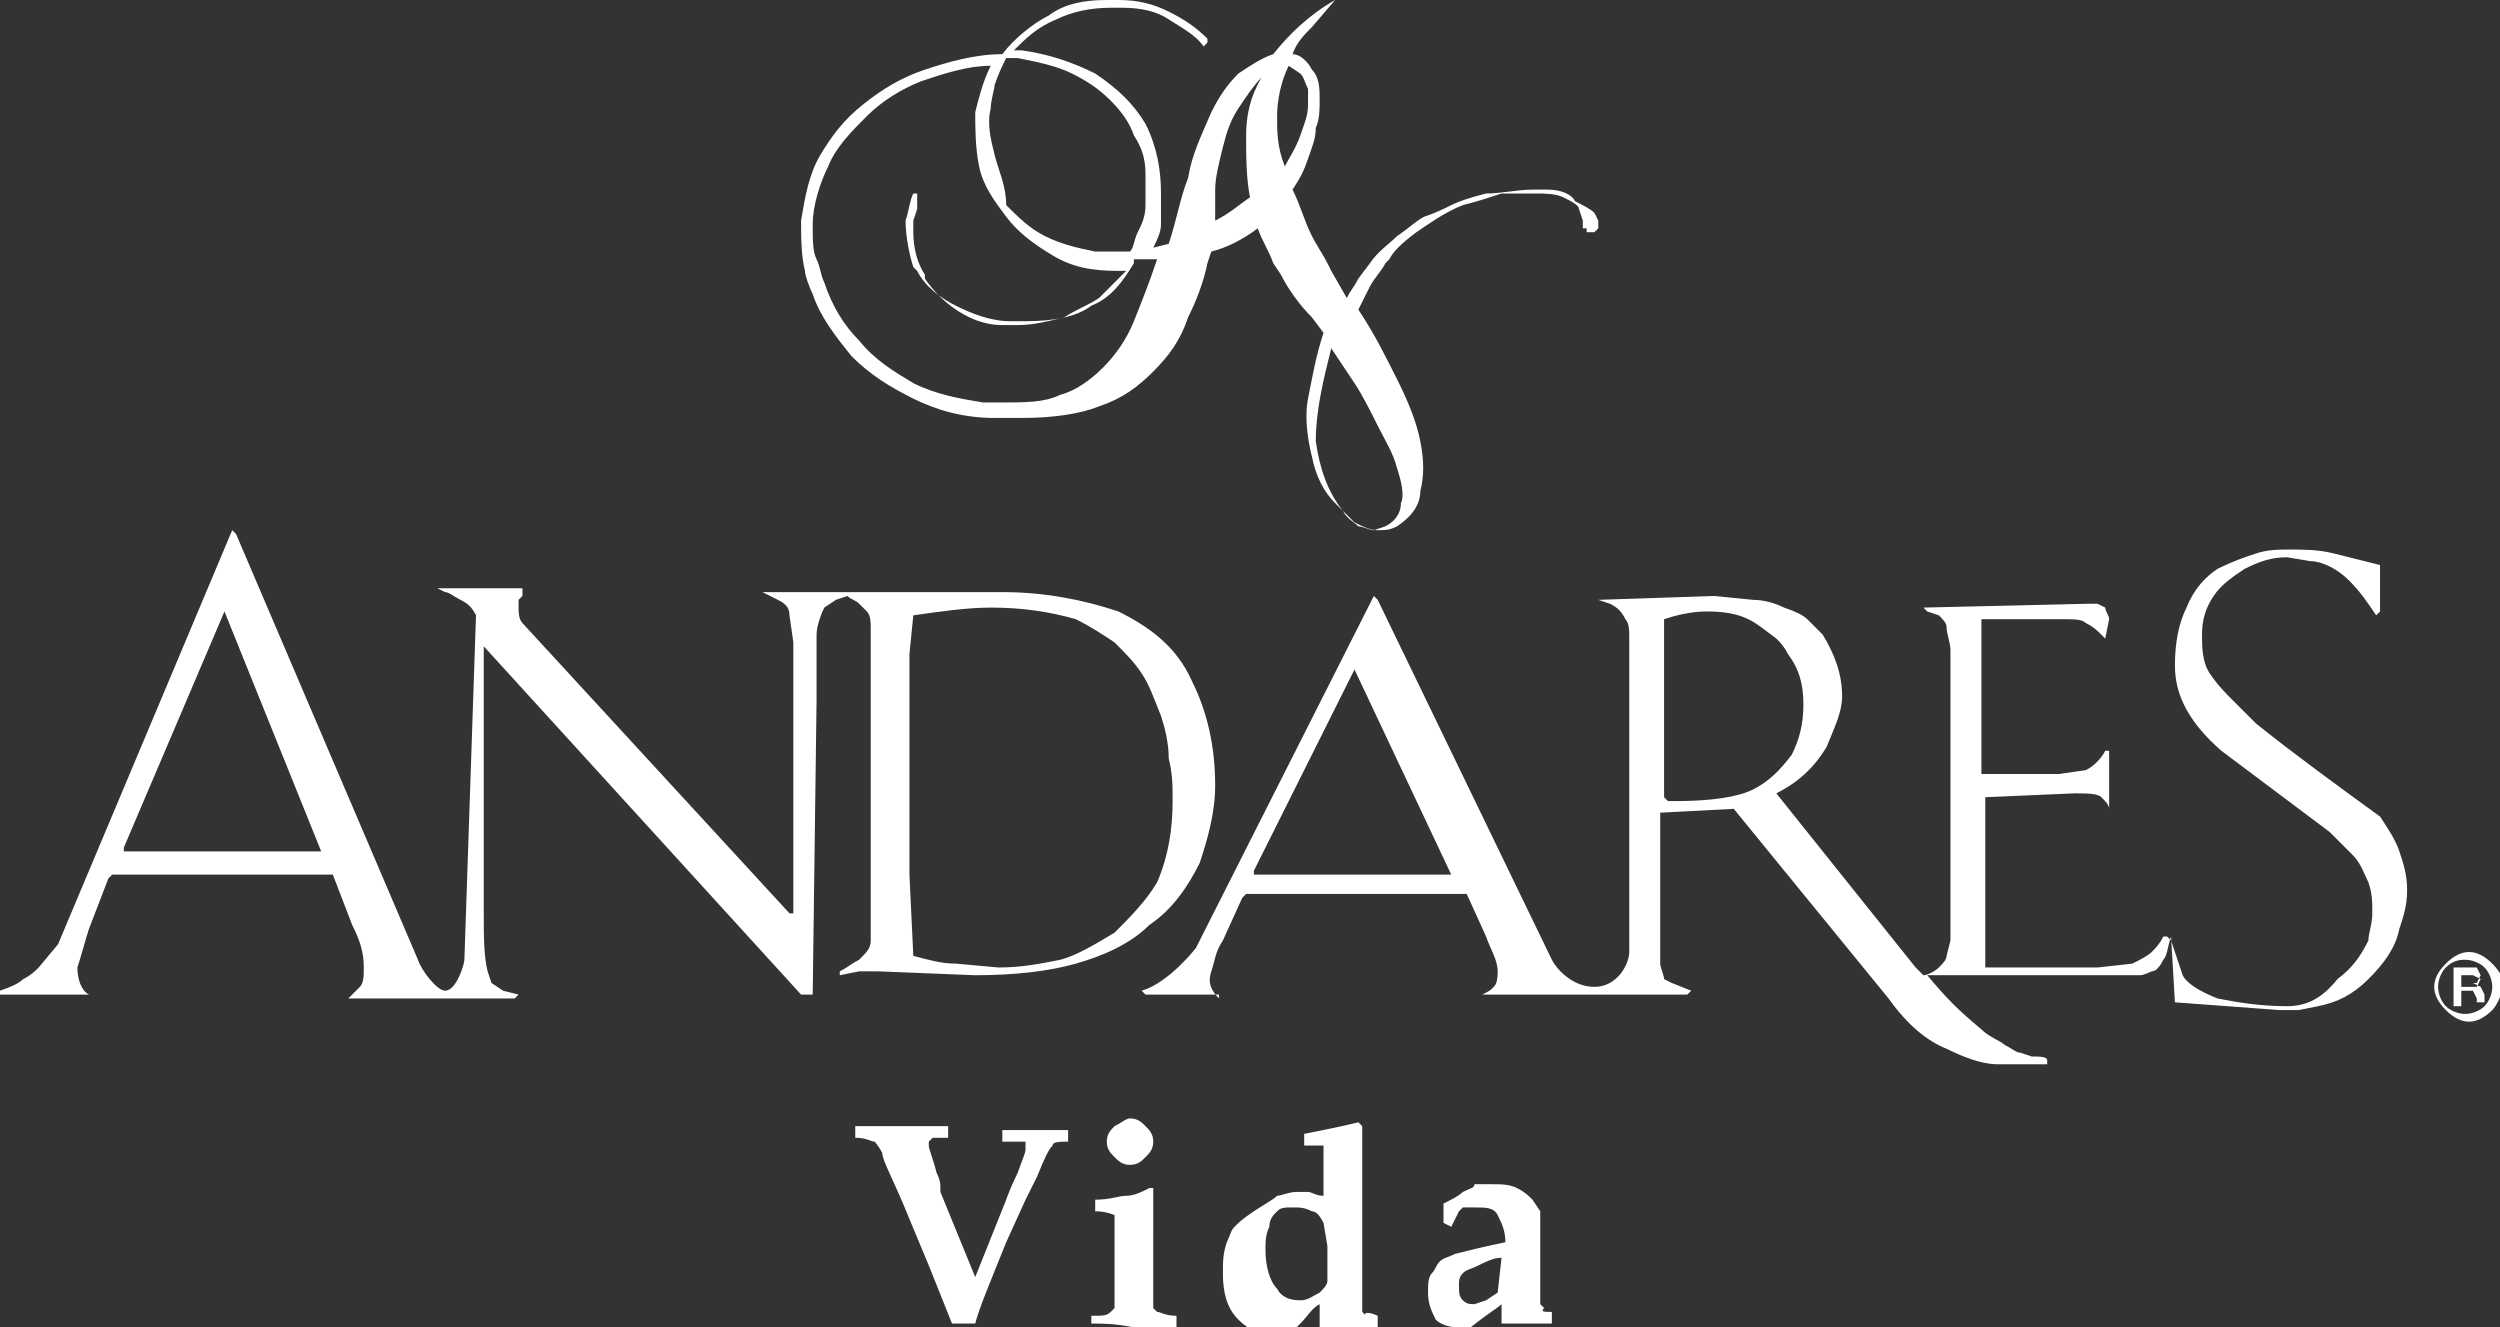<?xml version="1.0" encoding="utf-8"?>
<!-- Generator: Adobe Illustrator 25.0.1, SVG Export Plug-In . SVG Version: 6.00 Build 0)  -->
<svg version="1.1" id="Layer_1" xmlns="http://www.w3.org/2000/svg" xmlns:xlink="http://www.w3.org/1999/xlink" x="0px" y="0px"
	 viewBox="0 0 64.6 34.3" style="enable-background:new 0 0 64.6 34.3;" xml:space="preserve">
<rect x="0" y="0" width="64.6" height="34.3" fill="#333333" stroke="none"/>
<style type="text/css">
	.st0{fill:#FFFFFF;}
</style>
<g>
	<path class="st0" d="M21,7.6c0.2,0.6,0.6,1.1,1,1.6c0.5,0.5,1,0.8,1.6,1.1c0.6,0.3,1.3,0.5,2.1,0.5l0.7,0c0.8,0,1.5-0.1,2-0.3
		c0.6-0.2,1-0.5,1.4-0.9c0.4-0.4,0.7-0.8,0.9-1.4c0.2-0.4,0.4-0.9,0.5-1.4l0.1-0.3c0.4-0.1,0.8-0.3,1.2-0.6c0.1,0.3,0.3,0.6,0.4,0.9
		l0.2,0.3c0.2,0.4,0.5,0.8,0.8,1.1l0.3,0.4c-0.2,0.6-0.3,1.2-0.4,1.7c-0.1,0.5,0,1.1,0.1,1.5c0.1,0.5,0.3,0.9,0.6,1.2
		c0.2,0.2,0.4,0.4,0.5,0.5c0.2,0.1,0.4,0.2,0.6,0.2c0.2,0,0.3,0,0.5-0.1c0.3-0.2,0.6-0.5,0.6-0.9c0.1-0.4,0.1-0.8,0-1.3
		c-0.1-0.5-0.3-1-0.6-1.6c-0.3-0.6-0.6-1.2-1-1.8l0,0l0.3-0.6c0.1-0.2,0.3-0.4,0.4-0.6l0.1-0.1C36,6.5,36.2,6.3,36.6,6
		c0.3-0.2,0.7-0.5,1.2-0.7c0.4-0.1,0.7-0.2,1-0.3L39.6,5h0.1c0.2,0,0.5,0,0.7,0.1c0.2,0.1,0.4,0.2,0.4,0.3l0.1,0.3l0,0.1l0,0.1
		l0.1,0L41,6h0l0.2,0l0.1-0.1l0-0.2l-0.1-0.2c-0.1-0.1-0.3-0.2-0.5-0.3C40.6,5,40.3,4.9,40,4.9l-0.4,0c-0.4,0-0.8,0.1-1.2,0.1
		c-0.4,0.1-0.7,0.2-0.9,0.3c-0.2,0.1-0.4,0.2-0.7,0.3c-0.2,0.1-0.4,0.3-0.7,0.5c-0.2,0.2-0.5,0.4-0.7,0.7l0,0l-0.3,0.4
		c-0.1,0.2-0.2,0.3-0.3,0.5l-0.4-0.7l-0.1-0.2c-0.1-0.2-0.3-0.5-0.4-0.7c-0.2-0.4-0.3-0.8-0.5-1.2c0.2-0.3,0.3-0.5,0.4-0.8
		c0.1-0.3,0.2-0.5,0.2-0.8c0.1-0.2,0.1-0.5,0.1-0.7c0-0.3,0-0.6-0.2-0.8c-0.1-0.2-0.3-0.4-0.5-0.4c0.1-0.3,0.3-0.5,0.5-0.7l0.6-0.7
		c-0.7,0.4-1.2,0.9-1.6,1.4c-0.3,0.1-0.6,0.3-0.9,0.5c-0.3,0.3-0.5,0.6-0.7,1C31,3.6,30.8,4,30.7,4.6c-0.2,0.5-0.3,1.1-0.5,1.7l0,0
		l-0.4,0.1c0.1-0.2,0.2-0.4,0.2-0.6C30,5.5,30,5.2,30,5c0-0.6-0.1-1.2-0.4-1.8c-0.3-0.5-0.7-0.9-1.3-1.3c-0.6-0.3-1.2-0.5-1.9-0.6
		l-0.2,0c0.3-0.3,0.6-0.6,1.1-0.8c0.4-0.2,0.9-0.3,1.4-0.3l0.3,0c0.5,0,0.9,0.1,1.2,0.3c0.3,0.2,0.7,0.4,0.9,0.7l0.1-0.1l0-0.1
		c-0.3-0.3-0.6-0.5-1-0.7c-0.4-0.2-0.8-0.3-1.3-0.3l-0.3,0c-0.6,0-1.1,0.1-1.5,0.4c-0.4,0.2-0.9,0.6-1.2,1c-0.7,0-1.4,0.2-2,0.4
		c-0.6,0.2-1.1,0.5-1.6,0.9c-0.5,0.4-0.8,0.8-1.1,1.3c-0.3,0.5-0.4,1.1-0.5,1.7c0,0.4,0,0.9,0.1,1.3C20.8,7.1,20.9,7.4,21,7.6
		 M34.4,9L35,9.9c0.2,0.3,0.4,0.7,0.6,1.1c0.2,0.4,0.4,0.7,0.5,1.1c0.1,0.3,0.2,0.7,0.1,0.9c0,0.3-0.2,0.5-0.4,0.6l-0.3,0.1
		c-0.1,0-0.3-0.1-0.4-0.1c-0.1-0.1-0.3-0.2-0.4-0.4c-0.4-0.5-0.6-1.1-0.7-1.8C34,10.6,34.2,9.8,34.4,9 M33,3c0-0.4,0.1-0.9,0.3-1.3
		l0.3,0.2c0.1,0.1,0.1,0.2,0.2,0.4c0,0.1,0,0.3,0,0.4c0,0.3-0.1,0.5-0.2,0.8c-0.1,0.3-0.3,0.6-0.4,0.8C33,3.8,33,3.4,33,3 M31.4,4.9
		c0-0.3,0.1-0.7,0.2-1.1c0.1-0.4,0.2-0.7,0.4-1c0.2-0.3,0.4-0.6,0.6-0.8c-0.3,0.5-0.4,1-0.4,1.5c0,0.5,0,1.1,0.1,1.6
		c-0.3,0.2-0.5,0.4-0.9,0.6l0,0L31.4,4.9z M26,1.5l0.1,0l0.2,0c0.5,0.1,1,0.2,1.4,0.4c0.4,0.2,0.7,0.4,1,0.7
		c0.3,0.3,0.5,0.6,0.6,0.9c0.2,0.3,0.3,0.6,0.3,1c0,0.3,0,0.5,0,0.8c0,0.3-0.1,0.5-0.2,0.7c-0.1,0.2-0.1,0.4-0.2,0.5l-0.3,0l-0.6,0
		c-0.5-0.1-0.9-0.2-1.3-0.4c-0.4-0.2-0.7-0.5-1-0.8C26,4.8,25.8,4.4,25.7,4c-0.1-0.4-0.2-0.8-0.1-1.2c0-0.2,0.1-0.5,0.1-0.6
		C25.8,1.9,25.9,1.7,26,1.5 M21,5.8c0-0.5,0.2-1.1,0.4-1.5c0.2-0.5,0.6-0.9,1-1.3c0.4-0.4,0.9-0.7,1.4-0.9c0.6-0.2,1.2-0.4,1.8-0.4
		c-0.2,0.4-0.3,0.8-0.4,1.2c0,0.4,0,0.9,0.1,1.4c0.1,0.5,0.4,0.9,0.7,1.3c0.3,0.4,0.7,0.7,1.2,1c0.5,0.3,1,0.4,1.7,0.4l0.2,0
		l-0.1,0.1c-0.2,0.2-0.4,0.4-0.6,0.6c-0.3,0.2-0.6,0.3-0.9,0.5c-0.4,0.1-0.8,0.2-1.2,0.2l-0.4,0c-0.5,0-0.9-0.2-1.2-0.4
		c-0.3-0.2-0.6-0.5-0.8-0.8l0-0.1c-0.2-0.3-0.3-0.7-0.3-1.1l0-0.3l0.1-0.3L23.7,5l-0.1,0c-0.1,0.2-0.1,0.4-0.2,0.7
		c0,0.4,0.1,0.9,0.2,1.2L23.7,7c0.2,0.4,0.6,0.7,1,0.9c0.4,0.2,0.9,0.4,1.4,0.4l0.4,0c0.7,0,1.3-0.1,1.7-0.4
		c0.5-0.2,0.8-0.6,1.1-1.1l0-0.1l0.4,0l0.2,0l0,0c-0.2,0.6-0.4,1.1-0.6,1.6c-0.2,0.5-0.5,0.9-0.8,1.2c-0.3,0.3-0.7,0.6-1.1,0.7
		c-0.4,0.2-0.9,0.2-1.5,0.2l-0.5,0c-0.6-0.1-1.2-0.2-1.8-0.5c-0.5-0.3-1-0.6-1.4-1.1c-0.4-0.4-0.7-0.9-0.9-1.5
		c-0.1-0.2-0.1-0.4-0.2-0.6C21,6.5,21,6.2,21,5.8"/>
	<path class="st0" d="M31,22.3c0.2-0.6,0.4-1.3,0.4-2c0-1-0.2-1.9-0.6-2.7c-0.4-0.9-1.1-1.4-1.9-1.8c-0.9-0.3-1.9-0.5-3-0.5H22v0
		l0,0h-2.2l-0.1,0l0.4,0.2c0.2,0.1,0.3,0.2,0.3,0.4l0.1,0.7l0,7l-0.1,0l-6.9-7.5c-0.1-0.1-0.1-0.3-0.1-0.4l0-0.2l0.1-0.1l0-0.2
		l-2.1,0l-0.1,0l0.2,0.1c0.1,0,0.2,0.1,0.4,0.2c0.2,0.1,0.3,0.2,0.4,0.4L12,24.8c0,0.1-0.2,0.8-0.5,0.8c-0.2,0-0.6-0.5-0.7-0.8
		l-4.7-11l-0.1-0.1L1.5,24.4L1,25c-0.1,0.1-0.2,0.2-0.4,0.3c-0.1,0.1-0.3,0.2-0.6,0.3l-0.1,0l0.1,0.1h2.3C2.1,25.6,2,25.3,2,25
		c0.1-0.3,0.2-0.7,0.3-1l0.5-1.3l0.1-0.1h5.7l0.5,1.3c0.2,0.4,0.3,0.7,0.3,1.1c0,0.2,0,0.4-0.1,0.5l-0.3,0.3l0,0h4.3l0.1-0.1
		l-0.4-0.1l-0.3-0.2l-0.1-0.3c-0.1-0.4-0.1-0.9-0.1-1.6l0-6.8l8.2,9H21l0.1-7.6l0-1c0-0.2,0-0.5,0-0.7c0-0.2,0.1-0.5,0.2-0.7
		l0.3-0.2l0.3-0.1l0,0c0.1,0.1,0.2,0.1,0.3,0.2l0.2,0.2c0.1,0.1,0.1,0.3,0.1,0.4l0,1.3l0,6.8c0,0.2-0.1,0.3-0.3,0.5
		c-0.2,0.1-0.3,0.2-0.5,0.3l0,0.1l0.5-0.1l0.5,0l2.5,0.1c1,0,1.9-0.1,2.6-0.3c0.7-0.2,1.4-0.5,1.9-1C30.3,23.5,30.7,22.9,31,22.3
		 M8.3,22H3.2v-0.1l2.6-6.1l0,0L8.3,22L8.3,22z M28.8,24.1c-0.5,0.3-1,0.6-1.4,0.7c-0.5,0.1-1,0.2-1.6,0.2l-1.1-0.1
		c-0.4,0-0.7-0.1-1.1-0.2l-0.1-2.1v-5.7l0.1-1c0.7-0.1,1.4-0.2,2-0.2c0.8,0,1.5,0.1,2.2,0.3c0.4,0.2,0.7,0.4,1,0.6
		c0.3,0.3,0.5,0.5,0.7,0.8c0.2,0.3,0.3,0.6,0.5,1.1c0.1,0.3,0.2,0.7,0.2,1.1c0.1,0.4,0.1,0.7,0.1,1.1c0,0.7-0.1,1.4-0.4,2.1
		C29.6,23.3,29.2,23.7,28.8,24.1 M31.5,25.8c-0.2-0.2-0.3-0.4-0.2-0.7c0.1-0.3,0.1-0.5,0.3-0.8l0.5-1.1l0.1-0.1h5.7l0.5,1.1
		c0.1,0.3,0.3,0.6,0.3,0.9c0,0.1,0,0.3-0.1,0.4c-0.1,0.1-0.1,0.1-0.3,0.2l0,0h5.3l0.1-0.1l-0.5-0.2L43,25.3c0-0.1-0.1-0.3-0.1-0.4
		V21l1.9-0.1l4,4.9c0.5,0.7,1,1.1,1.5,1.3c0.4,0.2,0.9,0.4,1.3,0.4h1.2l0.1,0l0-0.1c0-0.1-0.2-0.1-0.4-0.1l-0.3-0.1
		c-0.1,0-0.2-0.1-0.4-0.2c-0.1-0.1-0.4-0.2-0.6-0.4c-0.6-0.5-0.9-0.8-1.4-1.4h5.5c0.1,0,0.3-0.1,0.3-0.1c0.1,0,0.2-0.1,0.3-0.3
		c0.1-0.1,0.1-0.3,0.2-0.6v0l0,0l0.1,1.7l2.7,0.2l0.5,0l0.5-0.1c0.5-0.1,0.9-0.3,1.3-0.7c0.4-0.4,0.7-0.8,0.8-1.3
		c0.1-0.3,0.2-0.6,0.2-1c0-0.4-0.1-0.7-0.2-1c-0.1-0.3-0.3-0.6-0.5-0.9c-1.1-0.8-2.2-1.6-3.2-2.4l-0.6-0.6c-0.2-0.2-0.4-0.4-0.6-0.7
		c-0.2-0.3-0.2-0.7-0.2-1c0-0.4,0.1-0.7,0.3-1c0.2-0.3,0.5-0.5,0.8-0.7c0.4-0.2,0.7-0.3,1.1-0.3l0.6,0.1c0.3,0,0.7,0.2,1,0.5
		c0.3,0.3,0.5,0.6,0.7,0.9l0.1-0.1c0-0.1,0-0.2,0-0.5l0-0.6l0-0.1c-0.4-0.1-0.8-0.2-1.2-0.3c-0.4-0.1-0.8-0.1-1.1-0.1
		c-0.3,0-0.6,0-0.9,0.1c-0.3,0.1-0.6,0.2-1,0.4c-0.3,0.2-0.6,0.5-0.8,1c-0.2,0.4-0.3,0.9-0.3,1.5c0,0.8,0.4,1.5,1.2,2.2l2.8,2.1
		c0.2,0.2,0.4,0.4,0.6,0.6c0.2,0.2,0.3,0.5,0.4,0.7c0.1,0.3,0.1,0.5,0.1,0.8c0,0.3-0.1,0.5-0.1,0.7c-0.2,0.4-0.4,0.7-0.8,1
		C60,25.8,59.6,26,59.1,26c-0.7,0-1.3-0.1-1.8-0.2c-0.5-0.2-0.8-0.4-0.9-0.6l-0.3-0.9L56,24.2l-0.1,0c-0.1,0.2-0.2,0.3-0.3,0.4
		c-0.1,0.1-0.3,0.2-0.5,0.3L54.2,25l-2.8,0l-0.1,0v-4.4l2.3-0.1c0.3,0,0.6,0,0.7,0.1c0.1,0.1,0.2,0.2,0.2,0.3l0,0l0,0l0-1.5l0,0
		l-0.1,0c-0.1,0.2-0.3,0.4-0.5,0.5l-0.7,0.1l-1.9,0l-0.1,0v-4l2.1,0c0.3,0,0.5,0,0.6,0.1c0.2,0.1,0.3,0.2,0.4,0.3l0.1,0.1l0,0
		L54.5,16c0-0.1-0.1-0.2-0.1-0.3l-0.2-0.1l-0.2,0l-4.3,0.1l0.1,0.1l0.3,0.1c0.1,0.1,0.2,0.2,0.2,0.3c0,0.2,0.1,0.4,0.1,0.6v7.5
		l-0.1,0.4c0,0.1-0.1,0.2-0.2,0.3c-0.1,0.1-0.3,0.2-0.4,0.2l-0.2-0.2l-3.6-4.5c0.6-0.3,1-0.7,1.3-1.2c0.2-0.5,0.4-0.9,0.4-1.3
		c0-0.6-0.2-1.1-0.5-1.6l-0.4-0.4c-0.1-0.1-0.3-0.2-0.6-0.3c-0.2-0.1-0.5-0.2-0.8-0.2l-1-0.1l-3,0.1l0,0l0.3,0.1
		c0.2,0.1,0.3,0.2,0.4,0.4c0.1,0.1,0.1,0.3,0.1,0.5v8.1c0,0.3-0.3,0.9-0.9,0.9c-0.6,0-1-0.5-1.1-0.7l-4.5-9.3l-0.1-0.1l-4.6,9.1
		c0,0-0.7,0.9-1.4,1.1l0.1,0.1H31.5z M37.5,22.6h-5.1v-0.1l2.6-5.2l0,0L37.5,22.6L37.5,22.6z M45.3,20.4c-0.4,0.2-1.1,0.3-2,0.3
		h-0.2l-0.1-0.1V16c0.3-0.1,0.7-0.2,1.1-0.2c0.6,0,1,0.1,1.4,0.4l0.4,0.3c0.1,0.1,0.2,0.2,0.3,0.4c0.3,0.4,0.4,0.8,0.4,1.3
		c0,0.5-0.1,0.9-0.3,1.3C46,19.9,45.7,20.2,45.3,20.4"/>
	<path class="st0" d="M64.4,26.1c-0.2,0.2-0.4,0.3-0.6,0.3c-0.2,0-0.4-0.1-0.6-0.3c-0.2-0.2-0.3-0.4-0.3-0.6c0-0.2,0.1-0.4,0.3-0.6
		c0.2-0.2,0.4-0.3,0.6-0.3c0.2,0,0.4,0.1,0.6,0.3c0.2,0.2,0.3,0.4,0.3,0.6C64.6,25.8,64.5,26,64.4,26.1 M63.2,25
		c-0.1,0.1-0.2,0.3-0.2,0.5c0,0.2,0.1,0.4,0.2,0.5c0.1,0.1,0.3,0.2,0.5,0.2c0.2,0,0.4-0.1,0.5-0.2c0.1-0.1,0.2-0.3,0.2-0.5
		c0-0.2-0.1-0.4-0.2-0.5c-0.1-0.1-0.3-0.2-0.5-0.2C63.6,24.8,63.4,24.8,63.2,25 M63.7,25l0.3,0l0.1,0.2l-0.1,0.2l-0.1,0l0.2,0.1
		l0.1,0.2v0.1l0,0.1l0,0l0,0H64l0,0l0,0l0,0v-0.1l-0.1-0.2l-0.2,0h-0.1V26h-0.2v-1H63.7z M63.9,25.2l-0.2,0h-0.1v0.3h0.2l0.2,0
		l0.1-0.2L63.9,25.2z"/>
	<path class="st0" d="M24.6,34.2c-0.2-0.5-0.4-1-0.6-1.5l-0.5-1.2c-0.4-1-0.7-1.5-0.7-1.7c-0.1-0.2-0.2-0.3-0.2-0.3
		c-0.1,0-0.2-0.1-0.5-0.1v-0.3c0.6,0,0.9,0,1.1,0l1.3,0v0.3c-0.2,0-0.4,0-0.4,0l-0.1,0.1l0,0.1c0,0.1,0.1,0.3,0.2,0.7
		c0.1,0.2,0.1,0.3,0.1,0.4l0,0.1l0.9,2.2l0.8-2c0,0,0.1-0.3,0.3-0.7c0.1-0.3,0.2-0.5,0.2-0.6l0-0.1l0-0.1l-0.1,0l-0.1,0
		c-0.2,0-0.3,0-0.4,0v-0.3l0.9,0l0.8,0v0.3c-0.2,0-0.4,0-0.4,0.1c-0.1,0.1-0.2,0.3-0.4,0.8L26.5,31L26,32.1c-0.4,1-0.7,1.7-0.8,2.1"
		/>
	<path class="st0" d="M29.2,28.9c0.2,0,0.3,0.1,0.4,0.2c0.1,0.1,0.2,0.2,0.2,0.4c0,0.2-0.1,0.3-0.2,0.4c-0.1,0.1-0.2,0.2-0.4,0.2
		c-0.2,0-0.3-0.1-0.4-0.2c-0.1-0.1-0.2-0.2-0.2-0.4c0-0.2,0.1-0.3,0.2-0.4C29,29,29.1,28.9,29.2,28.9 M28.2,34.2V34
		c0.3,0,0.4,0,0.5-0.1l0.1-0.1c0-0.1,0-0.5,0-1c0-0.8,0-1.2,0-1.3l0-0.1c0,0-0.2-0.1-0.5-0.1V31c0.4,0,0.6-0.1,0.8-0.1
		c0.2,0,0.4-0.1,0.6-0.2l0.1,0c0,0.4,0,0.7,0,1.1V33c0,0.4,0,0.7,0,0.8l0.1,0.1c0.1,0,0.2,0.1,0.5,0.1v0.3c-0.3,0-0.7,0-1.1,0
		C28.8,34.2,28.5,34.2,28.2,34.2"/>
	<path class="st0" d="M34.2,31.6c-0.1-0.2-0.2-0.3-0.3-0.3c-0.2-0.1-0.3-0.1-0.5-0.1c-0.2,0-0.3,0-0.4,0.1c-0.1,0.1-0.2,0.2-0.2,0.4
		c-0.1,0.2-0.1,0.4-0.1,0.6c0,0.4,0.1,0.8,0.3,1c0.1,0.2,0.3,0.3,0.6,0.3c0.2,0,0.3-0.1,0.5-0.2c0.1-0.1,0.2-0.2,0.2-0.3
		c0-0.1,0-0.4,0-0.9 M35.6,34v0.3l-0.8,0l-0.7,0l0,0l0-0.3l0-0.3c-0.2,0.1-0.3,0.3-0.5,0.5l-0.2,0.2c-0.1,0-0.2,0.1-0.4,0.1
		c-0.4,0-0.7-0.1-1-0.4c-0.3-0.3-0.4-0.7-0.4-1.2c0-0.3,0-0.5,0.1-0.8c0.1-0.2,0.1-0.3,0.2-0.4c0.1-0.1,0.2-0.2,0.5-0.4
		c0.3-0.2,0.5-0.3,0.6-0.4c0.1,0,0.3-0.1,0.5-0.1l0.3,0c0.1,0,0.2,0.1,0.4,0.1c0-0.1,0-0.3,0-0.4c0-0.2,0-0.4,0-0.7
		c0-0.1,0-0.2,0-0.2l-0.1,0c0,0-0.2,0-0.4,0v-0.3c0.5-0.1,1-0.2,1.4-0.3l0.1,0.1c0,0.7,0,1,0,1.1c0,0.6,0,1.5,0,2.7v0.3
		c0,0.2,0,0.3,0,0.5c0,0.1,0,0.2,0,0.2l0.1,0.1C35.2,33.9,35.4,33.9,35.6,34"/>
	<path class="st0" d="M38.8,32.5c-0.2,0-0.4,0.1-0.6,0.2c-0.2,0.1-0.3,0.1-0.4,0.2c-0.1,0.1-0.1,0.2-0.1,0.3c0,0.2,0,0.3,0.1,0.4
		c0.1,0.1,0.2,0.1,0.3,0.1l0.3-0.1l0.3-0.2 M40.1,33.9v0.3c-0.3,0-0.5,0-0.7,0c-0.2,0-0.4,0-0.6,0l0,0l0-0.5
		c-0.1,0.1-0.3,0.2-0.8,0.6l-0.3,0c-0.3,0-0.5-0.1-0.6-0.2c-0.1-0.2-0.2-0.4-0.2-0.7c0-0.2,0-0.4,0.1-0.5c0.1-0.1,0.1-0.2,0.2-0.3
		c0.1-0.1,0.2-0.1,0.4-0.2c0.4-0.1,0.8-0.2,1.3-0.3c0-0.3-0.1-0.5-0.2-0.7c-0.1-0.2-0.3-0.2-0.6-0.2l-0.3,0l-0.1,0.1l-0.2,0.4
		l-0.2-0.1l0-0.5c0.2-0.1,0.4-0.2,0.5-0.3c0.2-0.1,0.3-0.1,0.3-0.2c0.1,0,0.2,0,0.4,0c0.3,0,0.5,0,0.7,0.1c0.2,0.1,0.3,0.2,0.4,0.3
		l0.2,0.3c0,0.1,0,0.3,0,0.5c0,0.1,0,0.3,0,0.6c0,0.2,0,0.4,0,0.5c0,0.4,0,0.7,0,0.8l0.1,0.1C39.8,33.9,39.9,33.9,40.1,33.9"/>
</g>
<g>
</g>
<g>
</g>
<g>
</g>
<g>
</g>
<g>
</g>
<g>
</g>
<g>
</g>
<g>
</g>
<g>
</g>
<g>
</g>
<g>
</g>
<g>
</g>
<g>
</g>
<g>
</g>
<g>
</g>
</svg>
